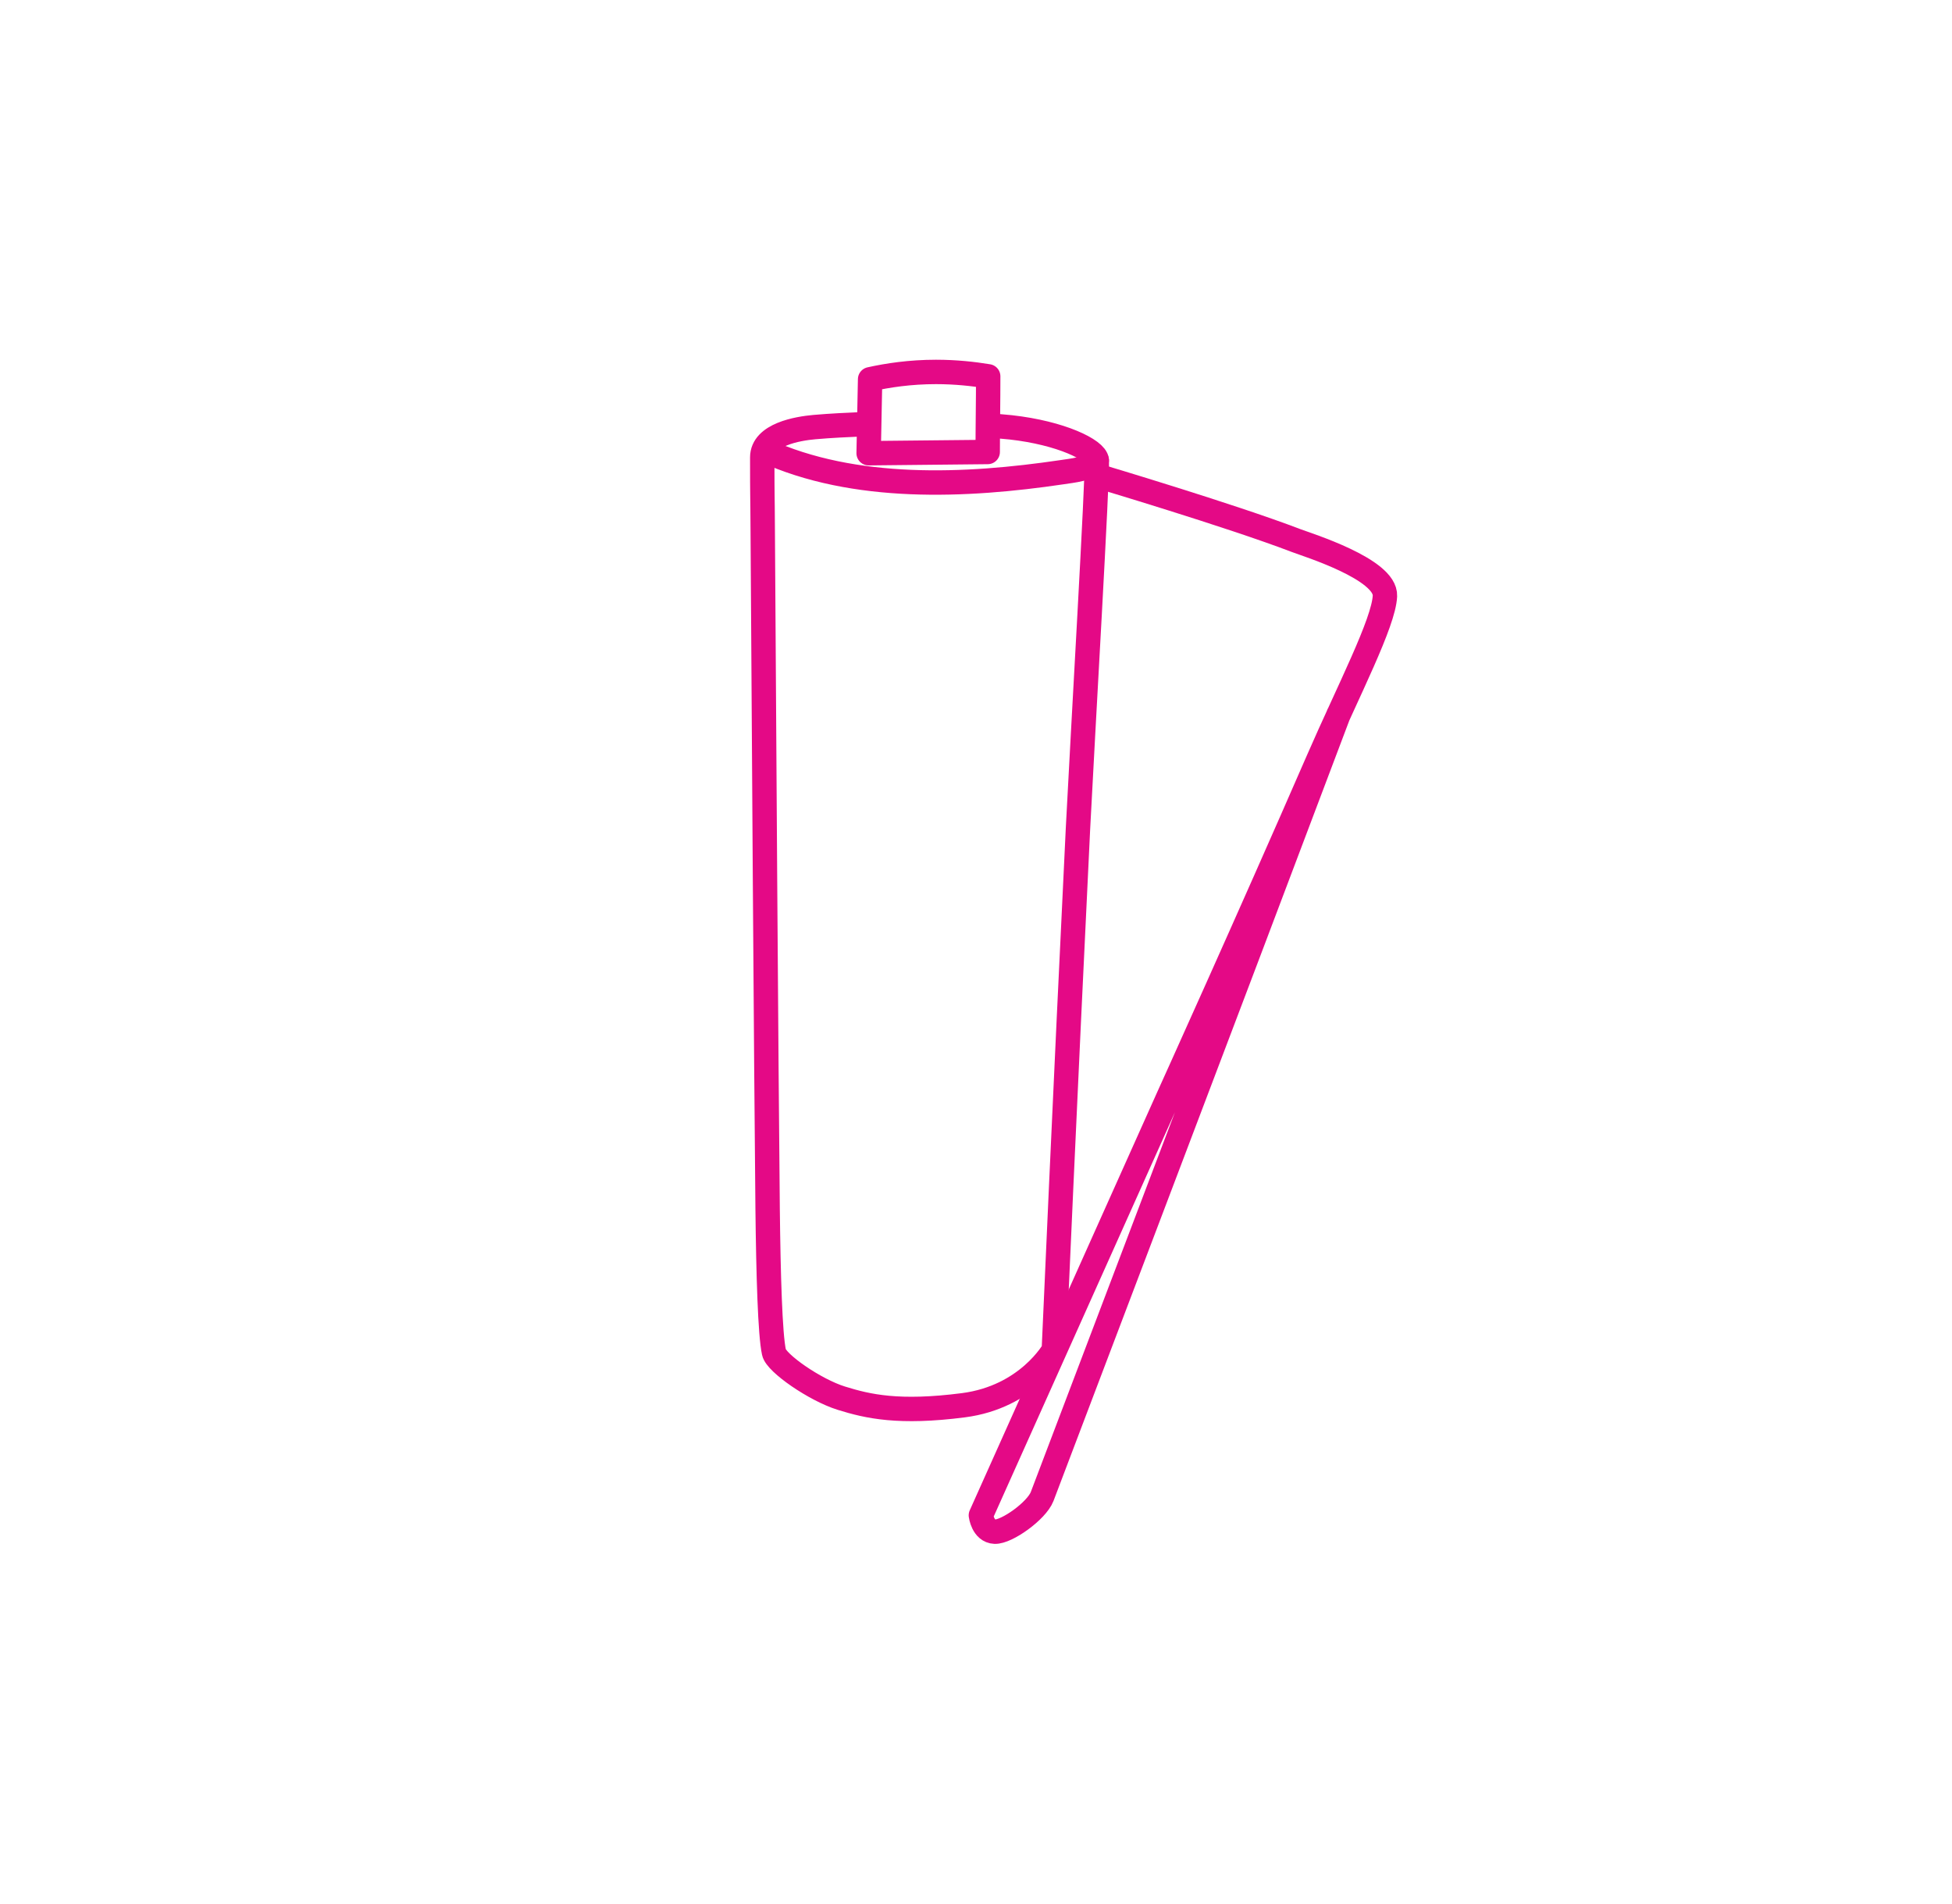 <svg viewBox="0 0 80 78" xmlns="http://www.w3.org/2000/svg" id="Layer_1">
  <defs>
    <style>
      .cls-1 {
        fill: none;
        stroke: #e40986;
        stroke-linecap: round;
        stroke-linejoin: round;
      }
    </style>
  </defs>
  <path d="M40.77,17.45c.22.02.44.04.65.06,2.07.23,3.49.93,3.53,1.35.05.55-.58,11.31-.77,15.08-.52,10.66-.99,21.37-.99,21.37,0,0-1.07,1.93-3.71,2.27s-3.91.05-5-.29-2.67-1.44-2.76-1.88c-.16-.73-.23-3.19-.26-5.87-.06-5.71-.16-21.15-.2-27.75-.01-1.89-.02-1.15-.02-3.05,0-.94,1.46-1.18,2.14-1.24.68-.06,1.36-.09,2.04-.12" class="cls-1"></path>
  <path d="M44.95,18.87c-.3.36-1,.41-1.44.48-3.92.58-8.5.79-12.19-.9" class="cls-1"></path>
  <path d="M35.66,15.54c-.02,1.01-.04,2.02-.06,3.03,1.63-.02,3.25-.03,4.88-.05,0-1.03.02-2.07.02-3.1-.61-.1-1.33-.18-2.14-.18-1.06,0-1.98.14-2.7.3Z" class="cls-1"></path>
  <path d="M44.95,19.49s5.51,1.64,8.17,2.66c.44.17,3.69,1.17,3.64,2.27s-1.49,3.86-2.74,6.73c-2.83,6.5-6.14,13.81-6.14,13.81l-7.68,17.13s.08.65.57.67,1.71-.85,1.94-1.44,8.49-22.37,8.49-22.37l3.66-9.68" class="cls-1"></path>
</svg>